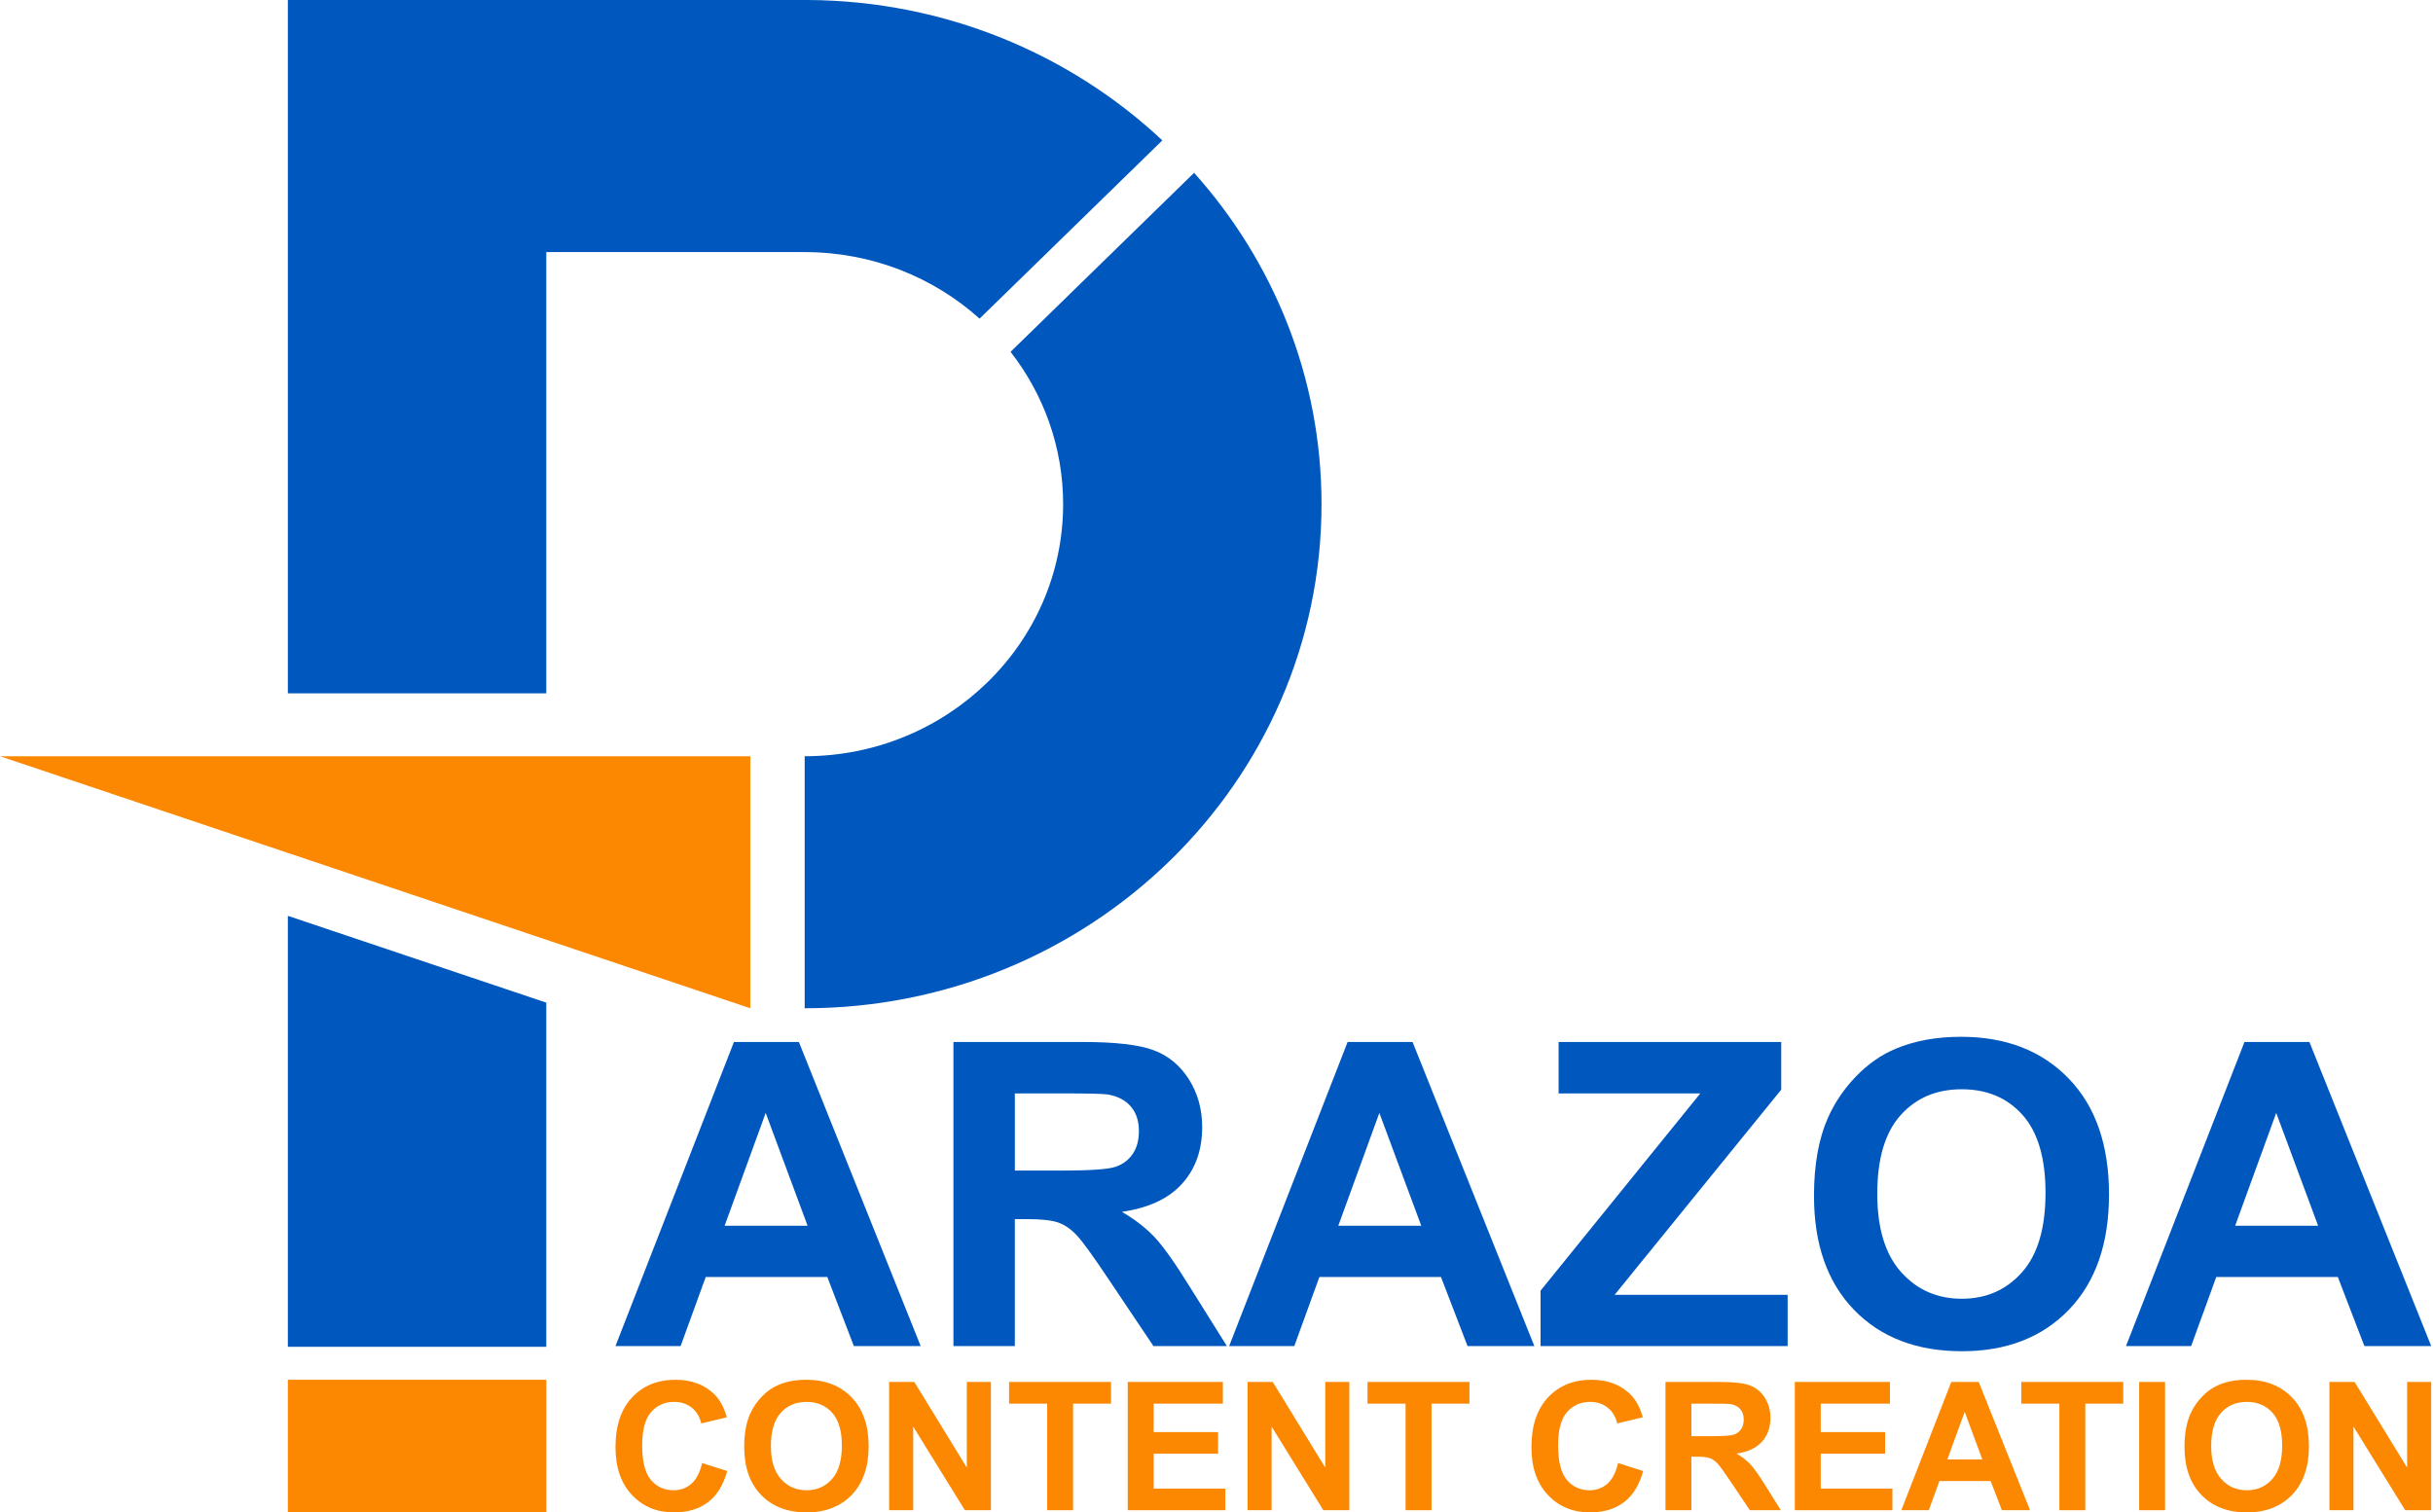 <?xml version="1.0" encoding="UTF-8" standalone="no"?><!DOCTYPE svg PUBLIC "-//W3C//DTD SVG 1.1//EN" "http://www.w3.org/Graphics/SVG/1.1/DTD/svg11.dtd"><svg width="100%" height="100%" viewBox="0 0 661 411" version="1.1" xmlns="http://www.w3.org/2000/svg" xmlns:xlink="http://www.w3.org/1999/xlink" xml:space="preserve" xmlns:serif="http://www.serif.com/" style="fill-rule:evenodd;clip-rule:evenodd;stroke-linejoin:round;stroke-miterlimit:2;"><g><path d="M148.418,272.462l0,93.519l-70.215,-0l0,-117.105l70.215,23.586Zm70.199,-66.961c38.756,-0 70.215,-30.703 70.215,-68.506c-0,-15.549 -5.325,-29.881 -14.283,-41.386l49.867,-48.651c21.548,24.079 34.615,55.587 34.615,90.037c-0,75.623 -62.918,136.995 -140.414,136.995l-0,-68.489Zm-140.414,-17.094l0,-188.407l141.318,0c37.343,0.23 71.25,14.71 96.266,38.148l-49.653,48.437c-12.508,-11.225 -29.191,-18.079 -47.517,-18.079l-70.199,-0l0,119.901l-70.215,0Z" style="fill:#0057bd;"/><rect x="78.203" y="374.943" width="70.215" height="36.042" style="fill:#fb8800;"/><path d="M0,205.501l203.841,-0l-0,68.489l-203.841,-68.489Z" style="fill:#fb8800;"/><g><path d="M190.751,397.576l6.823,2.164c-1.046,3.804 -2.785,6.629 -5.218,8.475c-2.433,1.847 -5.52,2.77 -9.26,2.77c-4.628,0 -8.432,-1.581 -11.412,-4.743c-2.98,-3.162 -4.469,-7.485 -4.469,-12.969c-0,-5.801 1.497,-10.306 4.493,-13.515c2.995,-3.21 6.934,-4.815 11.816,-4.815c4.263,0 7.726,1.26 10.389,3.78c1.585,1.49 2.774,3.63 3.566,6.419l-6.966,1.665c-0.412,-1.807 -1.272,-3.234 -2.579,-4.28c-1.308,-1.046 -2.897,-1.569 -4.767,-1.569c-2.583,0 -4.679,0.927 -6.288,2.782c-1.609,1.854 -2.413,4.858 -2.413,9.01c-0,4.406 0.792,7.545 2.377,9.415c1.585,1.87 3.646,2.805 6.181,2.805c1.871,0 3.479,-0.594 4.827,-1.783c1.347,-1.189 2.314,-3.059 2.9,-5.611Z" style="fill:#fb8800;fill-rule:nonzero;"/><path d="M202.187,393.178c-0,-3.55 0.53,-6.53 1.592,-8.939c0.793,-1.775 1.875,-3.368 3.246,-4.779c1.371,-1.41 2.872,-2.456 4.505,-3.138c2.171,-0.919 4.675,-1.379 7.512,-1.379c5.136,0 9.245,1.593 12.327,4.779c3.083,3.186 4.625,7.616 4.625,13.29c-0,5.626 -1.53,10.029 -4.589,13.206c-3.059,3.178 -7.148,4.767 -12.267,4.767c-5.183,0 -9.304,-1.581 -12.363,-4.743c-3.059,-3.162 -4.588,-7.516 -4.588,-13.064Zm7.251,-0.238c-0,3.947 0.911,6.939 2.734,8.975c1.822,2.037 4.136,3.055 6.942,3.055c2.805,0 5.107,-1.01 6.906,-3.031c1.799,-2.021 2.699,-5.052 2.699,-9.094c-0,-3.994 -0.876,-6.973 -2.627,-8.939c-1.752,-1.965 -4.078,-2.948 -6.978,-2.948c-2.901,0 -5.238,0.995 -7.014,2.984c-1.775,1.989 -2.662,4.989 -2.662,8.998Z" style="fill:#fb8800;fill-rule:nonzero;"/><path d="M241.557,410.391l-0,-34.853l6.847,-0l14.264,23.275l0,-23.275l6.538,-0l0,34.853l-7.061,-0l-14.05,-22.728l-0,22.728l-6.538,-0Z" style="fill:#fb8800;fill-rule:nonzero;"/><path d="M284.493,410.391l0,-28.957l-10.342,-0l0,-5.896l27.697,-0l0,5.896l-10.318,-0l0,28.957l-7.037,-0Z" style="fill:#fb8800;fill-rule:nonzero;"/><path d="M306.389,410.391l0,-34.853l25.843,-0l-0,5.896l-18.806,-0l0,7.726l17.498,0l0,5.873l-17.498,-0l0,9.486l19.472,-0l-0,5.872l-26.509,-0Z" style="fill:#fb8800;fill-rule:nonzero;"/><path d="M338.936,410.391l0,-34.853l6.847,-0l14.265,23.275l-0,-23.275l6.538,-0l-0,34.853l-7.061,-0l-14.051,-22.728l0,22.728l-6.538,-0Z" style="fill:#fb8800;fill-rule:nonzero;"/><path d="M381.873,410.391l-0,-28.957l-10.342,-0l-0,-5.896l27.697,-0l-0,5.896l-10.318,-0l-0,28.957l-7.037,-0Z" style="fill:#fb8800;fill-rule:nonzero;"/><path d="M439.597,397.576l6.823,2.164c-1.046,3.804 -2.786,6.629 -5.219,8.475c-2.433,1.847 -5.519,2.77 -9.26,2.77c-4.628,0 -8.432,-1.581 -11.411,-4.743c-2.98,-3.162 -4.47,-7.485 -4.47,-12.969c-0,-5.801 1.498,-10.306 4.493,-13.515c2.996,-3.21 6.934,-4.815 11.816,-4.815c4.264,0 7.727,1.26 10.389,3.78c1.585,1.49 2.774,3.63 3.567,6.419l-6.966,1.665c-0.412,-1.807 -1.272,-3.234 -2.58,-4.28c-1.307,-1.046 -2.896,-1.569 -4.766,-1.569c-2.584,0 -4.68,0.927 -6.289,2.782c-1.609,1.854 -2.413,4.858 -2.413,9.01c0,4.406 0.793,7.545 2.378,9.415c1.585,1.87 3.645,2.805 6.181,2.805c1.87,0 3.479,-0.594 4.826,-1.783c1.347,-1.189 2.314,-3.059 2.901,-5.611Z" style="fill:#fb8800;fill-rule:nonzero;"/><path d="M452.482,410.391l0,-34.853l14.812,-0c3.724,-0 6.43,0.313 8.118,0.939c1.688,0.626 3.04,1.739 4.054,3.34c1.014,1.601 1.522,3.431 1.522,5.492c-0,2.615 -0.769,4.775 -2.307,6.478c-1.537,1.704 -3.835,2.778 -6.894,3.222c1.521,0.887 2.778,1.862 3.768,2.924c0.991,1.062 2.326,2.948 4.006,5.658l4.256,6.8l-8.416,-0l-5.088,-7.584c-1.807,-2.711 -3.043,-4.418 -3.709,-5.124c-0.666,-0.705 -1.371,-1.188 -2.116,-1.45c-0.745,-0.261 -1.926,-0.392 -3.542,-0.392l-1.427,-0l0,14.55l-7.037,-0Zm7.037,-20.113l5.207,-0c3.376,-0 5.484,-0.143 6.324,-0.428c0.84,-0.286 1.498,-0.777 1.973,-1.474c0.476,-0.698 0.713,-1.569 0.713,-2.615c0,-1.173 -0.313,-2.12 -0.939,-2.841c-0.626,-0.722 -1.509,-1.177 -2.651,-1.367c-0.57,-0.08 -2.282,-0.119 -5.135,-0.119l-5.492,-0l0,8.844Z" style="fill:#fb8800;fill-rule:nonzero;"/><path d="M487.621,410.391l-0,-34.853l25.842,-0l0,5.896l-18.805,-0l-0,7.726l17.498,0l-0,5.873l-17.498,-0l-0,9.486l19.471,-0l-0,5.872l-26.508,-0Z" style="fill:#fb8800;fill-rule:nonzero;"/><path d="M551.526,410.391l-7.655,-0l-3.044,-7.917l-13.931,-0l-2.877,7.917l-7.465,-0l13.575,-34.853l7.441,-0l13.956,34.853Zm-12.957,-13.789l-4.803,-12.934l-4.707,12.934l9.51,-0Z" style="fill:#fb8800;fill-rule:nonzero;"/><path d="M559.49,410.391l0,-28.957l-10.342,-0l0,-5.896l27.697,-0l0,5.896l-10.318,-0l0,28.957l-7.037,-0Z" style="fill:#fb8800;fill-rule:nonzero;"/><rect x="581.172" y="375.538" width="7.037" height="34.853" style="fill:#fb8800;fill-rule:nonzero;"/><path d="M593.487,393.178c0,-3.55 0.531,-6.53 1.593,-8.939c0.793,-1.775 1.875,-3.368 3.246,-4.779c1.37,-1.41 2.872,-2.456 4.505,-3.138c2.171,-0.919 4.675,-1.379 7.512,-1.379c5.136,0 9.245,1.593 12.327,4.779c3.083,3.186 4.624,7.616 4.624,13.29c0,5.626 -1.529,10.029 -4.588,13.206c-3.059,3.178 -7.148,4.767 -12.267,4.767c-5.183,0 -9.304,-1.581 -12.363,-4.743c-3.059,-3.162 -4.589,-7.516 -4.589,-13.064Zm7.252,-0.238c-0,3.947 0.911,6.939 2.734,8.975c1.822,2.037 4.136,3.055 6.942,3.055c2.805,0 5.107,-1.01 6.906,-3.031c1.799,-2.021 2.699,-5.052 2.699,-9.094c-0,-3.994 -0.876,-6.973 -2.628,-8.939c-1.751,-1.965 -4.077,-2.948 -6.977,-2.948c-2.901,0 -5.239,0.995 -7.014,2.984c-1.775,1.989 -2.662,4.989 -2.662,8.998Z" style="fill:#fb8800;fill-rule:nonzero;"/><path d="M632.858,410.391l-0,-34.853l6.847,-0l14.264,23.275l0,-23.275l6.538,-0l0,34.853l-7.061,-0l-14.05,-22.728l-0,22.728l-6.538,-0Z" style="fill:#fb8800;fill-rule:nonzero;"/></g><g><path d="M250.125,365.781l-18.149,0l-7.214,-18.769l-33.029,0l-6.82,18.769l-17.698,0l32.183,-82.629l17.642,0l33.085,82.629Zm-30.718,-32.691l-11.385,-30.661l-11.16,30.661l22.545,0Z" style="fill:#0057bd;fill-rule:nonzero;"/><path d="M259.031,365.781l-0,-82.629l35.114,0c8.83,0 15.246,0.742 19.248,2.227c4.002,1.484 7.205,4.124 9.61,7.919c2.405,3.795 3.607,8.135 3.607,13.02c0,6.2 -1.822,11.319 -5.467,15.359c-3.645,4.039 -9.093,6.585 -16.345,7.637c3.607,2.104 6.585,4.415 8.933,6.933c2.349,2.517 5.514,6.989 9.497,13.414l10.09,16.12l-19.953,0l-12.062,-17.98c-4.284,-6.425 -7.214,-10.474 -8.793,-12.146c-1.578,-1.672 -3.25,-2.818 -5.016,-3.438c-1.766,-0.62 -4.565,-0.93 -8.398,-0.93l-3.382,-0l0,34.494l-16.683,0Zm16.683,-47.683l12.344,-0c8.003,-0 13.001,-0.339 14.992,-1.015c1.992,-0.676 3.551,-1.841 4.679,-3.494c1.127,-1.654 1.69,-3.72 1.69,-6.2c0,-2.781 -0.742,-5.026 -2.226,-6.736c-1.484,-1.71 -3.579,-2.79 -6.284,-3.241c-1.353,-0.188 -5.411,-0.282 -12.175,-0.282l-13.02,0l0,20.968Z" style="fill:#0057bd;fill-rule:nonzero;"/><path d="M416.848,365.781l-18.149,0l-7.214,-18.769l-33.029,0l-6.82,18.769l-17.698,0l32.183,-82.629l17.642,0l33.085,82.629Zm-30.718,-32.691l-11.385,-30.661l-11.16,30.661l22.545,0Z" style="fill:#0057bd;fill-rule:nonzero;"/><path d="M418.539,365.781l0,-15.049l43.4,-53.602l-38.496,0l-0,-13.978l60.478,0l-0,12.964l-45.26,55.743l47.007,0l-0,13.922l-67.129,0Z" style="fill:#0057bd;fill-rule:nonzero;"/><path d="M492.826,324.974c-0,-8.417 1.259,-15.481 3.776,-21.193c1.879,-4.208 4.444,-7.985 7.694,-11.329c3.25,-3.344 6.811,-5.824 10.681,-7.44c5.148,-2.179 11.085,-3.269 17.811,-3.269c12.174,0 21.916,3.777 29.224,11.329c7.309,7.553 10.963,18.055 10.963,31.507c-0,13.34 -3.626,23.776 -10.878,31.31c-7.252,7.534 -16.947,11.301 -29.084,11.301c-12.287,0 -22.057,-3.748 -29.309,-11.244c-7.252,-7.497 -10.878,-17.821 -10.878,-30.972Zm17.191,-0.564c-0,9.357 2.16,16.449 6.482,21.278c4.321,4.828 9.807,7.242 16.458,7.242c6.651,0 12.108,-2.395 16.373,-7.186c4.265,-4.791 6.398,-11.977 6.398,-21.559c-0,-9.469 -2.076,-16.533 -6.229,-21.193c-4.152,-4.659 -9.666,-6.989 -16.542,-6.989c-6.877,0 -12.419,2.358 -16.627,7.074c-4.209,4.716 -6.313,11.827 -6.313,21.333Z" style="fill:#0057bd;fill-rule:nonzero;"/><path d="M660.507,365.781l-18.149,0l-7.214,-18.769l-33.029,0l-6.82,18.769l-17.698,0l32.183,-82.629l17.642,0l33.085,82.629Zm-30.718,-32.691l-11.385,-30.661l-11.16,30.661l22.545,0Z" style="fill:#0057bd;fill-rule:nonzero;"/></g></g></svg>